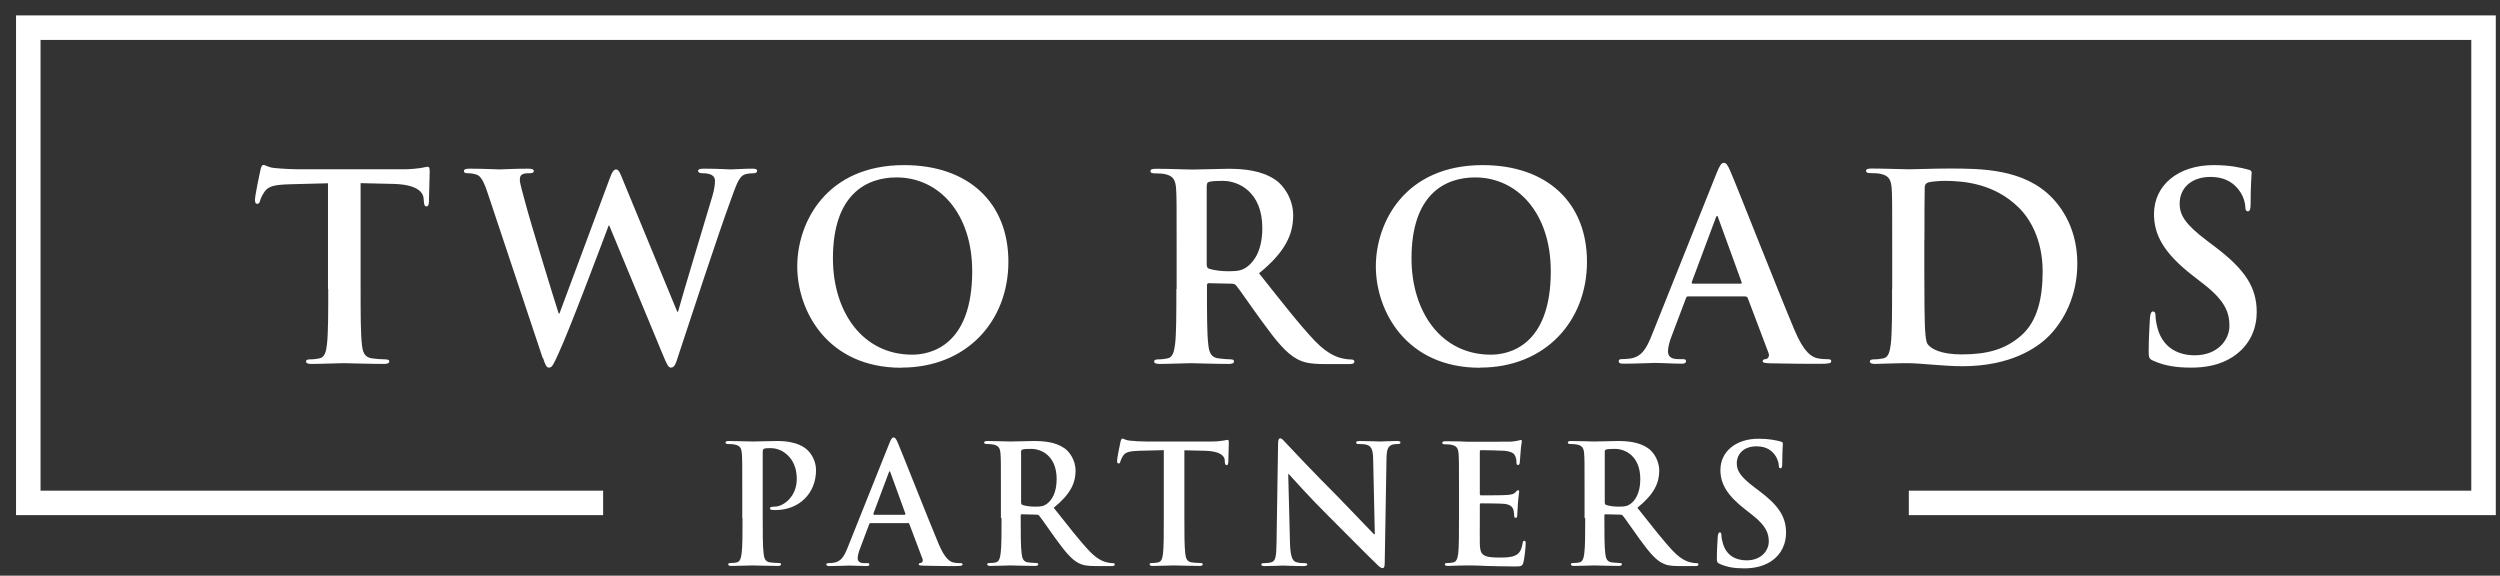 <?xml version="1.0" encoding="UTF-8"?>
<svg xmlns="http://www.w3.org/2000/svg" width="152" height="35" viewBox="0 0 152 35" fill="none">
  <rect x="0" y="0" width="152" height="35" fill="#333333" stroke="none"/>
  <g clip-path="url(#clip0_318_624)">
    <path fill-rule="evenodd" clip-rule="evenodd" d="M19.957 17.573C19.957 19.016 19.957 20.259 19.88 20.923C19.834 21.378 19.741 21.726 19.424 21.788C19.285 21.819 19.093 21.849 18.861 21.849C18.676 21.849 18.606 21.896 18.606 21.973C18.606 22.081 18.714 22.127 18.923 22.127C19.548 22.127 20.544 22.081 20.899 22.081C21.339 22.081 22.327 22.127 23.369 22.127C23.539 22.127 23.67 22.081 23.67 21.973C23.67 21.896 23.593 21.849 23.415 21.849C23.176 21.849 22.836 21.819 22.613 21.788C22.142 21.726 22.049 21.378 22.003 20.939C21.925 20.259 21.925 19.024 21.925 17.573V11.135L23.902 11.181C25.299 11.212 25.724 11.652 25.754 12.061L25.77 12.231C25.785 12.47 25.816 12.547 25.94 12.547C26.032 12.547 26.063 12.455 26.079 12.293C26.079 11.884 26.125 10.803 26.125 10.471C26.125 10.232 26.11 10.139 26.001 10.139C25.94 10.139 25.816 10.17 25.577 10.216C25.338 10.247 24.998 10.293 24.496 10.293H18.274C17.757 10.293 17.155 10.262 16.7 10.216C16.306 10.185 16.151 10.031 16.02 10.031C15.928 10.031 15.881 10.123 15.835 10.332C15.804 10.456 15.503 11.891 15.503 12.138C15.503 12.308 15.534 12.393 15.642 12.393C15.735 12.393 15.781 12.331 15.812 12.208C15.843 12.084 15.92 11.891 16.082 11.66C16.321 11.312 16.692 11.235 17.603 11.204L19.942 11.143V17.581L19.957 17.573ZM33.018 21.772C33.157 22.181 33.219 22.351 33.381 22.351C33.566 22.351 33.651 22.166 33.945 21.517C34.624 20.074 36.708 14.508 37.009 13.705H37.04L40.306 21.579C40.545 22.158 40.638 22.351 40.792 22.351C40.993 22.351 41.078 22.166 41.247 21.61C42.019 19.256 43.664 14.253 44.389 12.277C44.721 11.382 44.891 10.757 45.269 10.61C45.439 10.548 45.663 10.533 45.817 10.533C45.956 10.533 46.033 10.486 46.033 10.378C46.033 10.286 45.925 10.255 45.748 10.255C45.231 10.255 44.551 10.301 44.443 10.301C44.304 10.301 43.641 10.255 42.807 10.255C42.568 10.255 42.444 10.286 42.444 10.394C42.444 10.486 42.552 10.533 42.714 10.533C43.324 10.533 43.471 10.749 43.471 11.004C43.471 11.22 43.424 11.552 43.316 11.914C42.768 13.752 41.51 17.897 41.224 18.955H41.178L37.913 11.042C37.712 10.54 37.627 10.301 37.457 10.301C37.334 10.301 37.218 10.425 37.063 10.872L34.014 19.063H33.968C33.682 18.183 32.223 13.42 31.953 12.378C31.768 11.683 31.606 11.15 31.606 10.942C31.606 10.772 31.637 10.656 31.776 10.594C31.884 10.533 32.046 10.533 32.169 10.533C32.324 10.533 32.455 10.517 32.455 10.394C32.455 10.301 32.347 10.255 32.123 10.255C31.212 10.255 30.517 10.301 30.378 10.301C30.239 10.301 29.375 10.255 28.557 10.255C28.34 10.255 28.209 10.286 28.209 10.394C28.209 10.517 28.302 10.533 28.464 10.533C28.603 10.533 28.919 10.563 29.089 10.672C29.305 10.826 29.483 11.204 29.668 11.791L32.995 21.765L33.018 21.772ZM54.803 22.351C58.794 22.351 61.31 19.51 61.31 15.913C61.31 12.316 58.879 10.039 54.965 10.039C50.248 10.039 48.473 13.512 48.473 16.199C48.473 18.885 50.295 22.359 54.803 22.359V22.351ZM55.467 21.564C52.448 21.564 50.642 18.97 50.642 15.705C50.642 11.791 52.703 10.787 54.51 10.787C57.088 10.787 59.11 12.972 59.11 16.492C59.11 21.031 56.563 21.564 55.467 21.564ZM71.523 17.573C71.523 19.016 71.523 20.259 71.446 20.923C71.384 21.378 71.307 21.726 70.991 21.788C70.852 21.819 70.659 21.849 70.427 21.849C70.242 21.849 70.172 21.896 70.172 21.973C70.172 22.081 70.28 22.127 70.489 22.127C71.114 22.127 72.11 22.081 72.403 22.081C72.643 22.081 73.8 22.127 74.711 22.127C74.912 22.127 75.028 22.081 75.028 21.973C75.028 21.896 74.966 21.849 74.843 21.849C74.657 21.849 74.31 21.819 74.071 21.788C73.6 21.726 73.507 21.378 73.461 20.923C73.384 20.267 73.384 19.024 73.384 17.557V17.341C73.384 17.249 73.43 17.218 73.507 17.218L74.874 17.249C74.982 17.249 75.074 17.264 75.159 17.357C75.36 17.596 76.085 18.661 76.719 19.526C77.599 20.738 78.193 21.471 78.872 21.834C79.281 22.05 79.675 22.135 80.555 22.135H82.045C82.23 22.135 82.346 22.104 82.346 21.981C82.346 21.904 82.284 21.857 82.161 21.857C82.037 21.857 81.891 21.842 81.721 21.811C81.481 21.765 80.841 21.656 79.961 20.745C79.034 19.773 77.946 18.376 76.549 16.616C78.139 15.326 78.625 14.261 78.625 13.095C78.625 12.046 78 11.243 77.56 10.942C76.711 10.363 75.661 10.262 74.665 10.262C74.179 10.262 72.982 10.309 72.45 10.309C72.118 10.309 71.13 10.262 70.296 10.262C70.056 10.262 69.948 10.293 69.948 10.401C69.948 10.509 70.041 10.54 70.219 10.54C70.442 10.54 70.705 10.556 70.829 10.587C71.346 10.695 71.469 10.95 71.508 11.482C71.539 11.984 71.539 12.424 71.539 14.809V17.573H71.523ZM73.376 11.274C73.376 11.15 73.407 11.088 73.515 11.058C73.669 11.011 73.955 10.996 74.349 10.996C75.275 10.996 76.749 11.636 76.749 13.867C76.749 15.157 76.294 15.882 75.823 16.222C75.537 16.423 75.337 16.492 74.704 16.492C74.31 16.492 73.839 16.446 73.507 16.338C73.399 16.291 73.368 16.23 73.368 16.052V11.274H73.376ZM89.981 22.351C93.972 22.351 96.488 19.51 96.488 15.913C96.488 12.316 94.056 10.039 90.143 10.039C85.426 10.039 83.651 13.512 83.651 16.199C83.651 18.885 85.472 22.359 89.981 22.359V22.351ZM90.644 21.564C87.626 21.564 85.82 18.97 85.82 15.705C85.82 11.791 87.881 10.787 89.687 10.787C92.266 10.787 94.288 12.972 94.288 16.492C94.288 21.031 91.741 21.564 90.644 21.564ZM106.114 18.028C106.191 18.028 106.238 18.059 106.269 18.136L107.527 21.463C107.604 21.649 107.496 21.795 107.388 21.826C107.234 21.842 107.172 21.873 107.172 21.965C107.172 22.073 107.357 22.073 107.643 22.089C108.901 22.12 110.043 22.12 110.615 22.12C111.186 22.12 111.34 22.089 111.34 21.965C111.34 21.857 111.263 21.842 111.14 21.842C110.954 21.842 110.715 21.826 110.484 21.78C110.152 21.687 109.696 21.471 109.102 20.058C108.098 17.681 105.582 11.266 105.203 10.401C105.049 10.039 104.949 9.9 104.81 9.9C104.655 9.9 104.555 10.069 104.37 10.525L100.425 20.39C100.109 21.178 99.815 21.71 99.09 21.803C98.966 21.819 98.742 21.834 98.603 21.834C98.48 21.834 98.418 21.865 98.418 21.957C98.418 22.081 98.511 22.112 98.719 22.112C99.537 22.112 100.402 22.066 100.572 22.066C101.058 22.066 101.737 22.112 102.239 22.112C102.409 22.112 102.509 22.081 102.509 21.957C102.509 21.865 102.463 21.834 102.27 21.834H102.038C101.552 21.834 101.413 21.633 101.413 21.348C101.413 21.162 101.49 20.784 101.652 20.39L102.502 18.144C102.532 18.051 102.563 18.021 102.641 18.021H106.145L106.114 18.028ZM102.926 17.249C102.864 17.249 102.849 17.202 102.864 17.14L104.308 13.273C104.323 13.211 104.354 13.134 104.401 13.134C104.447 13.134 104.462 13.211 104.478 13.273L105.89 17.156C105.906 17.202 105.89 17.249 105.813 17.249H102.926ZM115.038 17.573C115.038 19.016 115.038 20.259 114.961 20.923C114.899 21.378 114.822 21.726 114.505 21.788C114.366 21.819 114.173 21.849 113.942 21.849C113.757 21.849 113.687 21.896 113.687 21.973C113.687 22.081 113.795 22.127 114.004 22.127C114.32 22.127 114.729 22.096 115.084 22.096C115.463 22.081 115.81 22.081 115.98 22.081C116.373 22.081 116.922 22.127 117.516 22.174C118.11 22.22 118.759 22.266 119.322 22.266C122.233 22.266 123.861 21.155 124.587 20.414C125.467 19.518 126.301 18.013 126.301 16.029C126.301 14.161 125.56 12.856 124.78 12.038C123.066 10.247 120.442 10.247 118.481 10.247C117.539 10.247 116.551 10.293 116.065 10.293C115.625 10.293 114.637 10.247 113.803 10.247C113.564 10.247 113.456 10.278 113.456 10.386C113.456 10.494 113.548 10.525 113.726 10.525C113.95 10.525 114.212 10.54 114.336 10.571C114.853 10.679 114.976 10.934 115.015 11.467C115.046 11.969 115.046 12.409 115.046 14.794V17.557L115.038 17.573ZM117.006 14.562C117.006 13.319 117.006 11.953 117.022 11.42C117.022 11.251 117.068 11.166 117.207 11.104C117.331 11.042 117.917 10.996 118.226 10.996C119.454 10.996 121.244 11.181 122.688 12.571C123.367 13.211 124.193 14.501 124.193 16.5C124.193 18.121 123.877 19.549 122.873 20.414C121.932 21.232 120.858 21.548 119.261 21.548C118.018 21.548 117.408 21.216 117.199 20.923C117.076 20.753 117.045 20.12 117.03 19.727C117.014 19.425 116.999 18.221 116.999 16.554V14.578L117.006 14.562ZM133.233 22.351C134.067 22.351 134.947 22.212 135.734 21.71C136.869 20.969 137.208 19.889 137.208 18.978C137.208 17.488 136.529 16.399 134.63 14.971L134.19 14.639C132.885 13.651 132.523 13.103 132.523 12.378C132.523 11.436 133.233 10.757 134.391 10.757C135.41 10.757 135.865 11.227 136.104 11.528C136.436 11.938 136.514 12.424 136.514 12.563C136.514 12.748 136.56 12.848 136.668 12.848C136.792 12.848 136.838 12.725 136.838 12.378C136.838 11.15 136.9 10.695 136.9 10.494C136.9 10.386 136.822 10.34 136.683 10.309C136.274 10.201 135.618 10.039 134.591 10.039C132.407 10.039 130.963 11.281 130.963 13.011C130.963 14.284 131.558 15.38 133.287 16.731L134.012 17.295C135.317 18.314 135.549 19.04 135.549 19.811C135.549 20.645 134.854 21.602 133.441 21.602C132.469 21.602 131.542 21.178 131.195 20.012C131.118 19.742 131.056 19.418 131.056 19.209C131.056 19.086 131.04 18.939 130.902 18.939C130.778 18.939 130.732 19.109 130.716 19.348C130.701 19.603 130.639 20.545 130.639 21.409C130.639 21.757 130.685 21.834 130.94 21.942C131.619 22.243 132.322 22.351 133.233 22.351Z" fill="white"></path>
    <path fill-rule="evenodd" clip-rule="evenodd" d="M45.146 31.499C45.146 32.425 45.146 33.22 45.092 33.637C45.053 33.93 44.999 34.147 44.798 34.193C44.706 34.216 44.59 34.231 44.436 34.231C44.312 34.231 44.274 34.262 44.274 34.309C44.274 34.378 44.343 34.409 44.474 34.409C44.876 34.409 45.509 34.378 45.74 34.378C46.003 34.378 46.636 34.409 47.3 34.409C47.408 34.409 47.493 34.378 47.493 34.309C47.493 34.255 47.446 34.231 47.331 34.231C47.176 34.231 46.96 34.208 46.821 34.193C46.52 34.154 46.458 33.93 46.427 33.653C46.373 33.22 46.373 32.425 46.373 31.499V27.477C46.373 27.369 46.404 27.307 46.45 27.284C46.543 27.253 46.69 27.245 46.844 27.245C47.076 27.245 47.485 27.307 47.848 27.639C48.411 28.141 48.442 28.812 48.442 29.144C48.442 30.171 47.655 30.804 47.091 30.804C46.883 30.804 46.813 30.835 46.813 30.912C46.813 30.982 46.883 30.989 46.937 31.005C46.983 31.012 47.099 31.012 47.145 31.012C48.573 31.012 49.615 30.009 49.615 28.581C49.615 28.048 49.337 27.593 49.114 27.384C48.952 27.23 48.504 26.813 47.246 26.813C46.782 26.813 46.203 26.844 45.787 26.844C45.509 26.844 44.876 26.813 44.335 26.813C44.181 26.813 44.111 26.836 44.111 26.906C44.111 26.975 44.173 26.998 44.281 26.998C44.42 26.998 44.59 27.006 44.675 27.029C45.007 27.099 45.084 27.261 45.107 27.601C45.13 27.925 45.13 28.203 45.13 29.731V31.499H45.146ZM55.189 31.792C55.243 31.792 55.266 31.815 55.289 31.862L56.092 33.992C56.138 34.116 56.069 34.201 55.999 34.224C55.899 34.231 55.861 34.255 55.861 34.316C55.861 34.386 55.984 34.386 56.162 34.394C56.964 34.417 57.698 34.417 58.061 34.417C58.423 34.417 58.524 34.394 58.524 34.316C58.524 34.247 58.47 34.239 58.392 34.239C58.269 34.239 58.122 34.231 57.968 34.201C57.76 34.139 57.466 34 57.08 33.097C56.44 31.576 54.826 27.469 54.587 26.921C54.486 26.69 54.425 26.597 54.332 26.597C54.232 26.597 54.17 26.705 54.054 26.998L51.53 33.313C51.329 33.815 51.136 34.154 50.673 34.216C50.596 34.224 50.449 34.239 50.364 34.239C50.287 34.239 50.241 34.262 50.241 34.316C50.241 34.394 50.303 34.417 50.434 34.417C50.959 34.417 51.507 34.386 51.623 34.386C51.931 34.386 52.364 34.417 52.688 34.417C52.796 34.417 52.858 34.394 52.858 34.316C52.858 34.255 52.827 34.239 52.703 34.239H52.549C52.24 34.239 52.147 34.108 52.147 33.93C52.147 33.807 52.202 33.568 52.302 33.321L52.842 31.885C52.865 31.823 52.881 31.808 52.935 31.808H55.173L55.189 31.792ZM53.143 31.29C53.105 31.29 53.089 31.259 53.105 31.221L54.031 28.751C54.039 28.712 54.062 28.658 54.093 28.658C54.124 28.658 54.131 28.712 54.147 28.751L55.05 31.236C55.05 31.236 55.05 31.298 54.996 31.298H53.143V31.29ZM60.894 31.499C60.894 32.425 60.894 33.22 60.84 33.637C60.801 33.93 60.747 34.147 60.546 34.193C60.454 34.216 60.338 34.231 60.183 34.231C60.06 34.231 60.021 34.262 60.021 34.309C60.021 34.378 60.091 34.409 60.222 34.409C60.623 34.409 61.256 34.378 61.449 34.378C61.604 34.378 62.345 34.409 62.924 34.409C63.055 34.409 63.125 34.378 63.125 34.309C63.125 34.255 63.086 34.231 63.001 34.231C62.877 34.231 62.661 34.208 62.507 34.193C62.206 34.154 62.144 33.93 62.113 33.637C62.059 33.212 62.059 32.417 62.059 31.483V31.344C62.059 31.283 62.09 31.267 62.136 31.267L63.009 31.29C63.078 31.29 63.14 31.298 63.186 31.36C63.318 31.514 63.781 32.194 64.182 32.749C64.746 33.521 65.124 33.992 65.556 34.224C65.819 34.363 66.066 34.417 66.629 34.417H67.586C67.71 34.417 67.779 34.394 67.779 34.316C67.779 34.262 67.741 34.239 67.656 34.239C67.571 34.239 67.486 34.231 67.378 34.208C67.224 34.178 66.814 34.108 66.251 33.521C65.656 32.896 64.962 32.001 64.066 30.873C65.085 30.047 65.394 29.368 65.394 28.619C65.394 27.948 64.993 27.431 64.707 27.245C64.167 26.875 63.487 26.813 62.854 26.813C62.546 26.813 61.781 26.844 61.434 26.844C61.226 26.844 60.593 26.813 60.06 26.813C59.906 26.813 59.836 26.836 59.836 26.906C59.836 26.975 59.898 26.998 60.006 26.998C60.145 26.998 60.315 27.006 60.4 27.029C60.731 27.099 60.809 27.261 60.832 27.601C60.855 27.925 60.855 28.203 60.855 29.731V31.499H60.894ZM62.082 27.469C62.082 27.392 62.106 27.346 62.175 27.33C62.275 27.299 62.453 27.292 62.708 27.292C63.302 27.292 64.244 27.701 64.244 29.129C64.244 29.955 63.95 30.418 63.65 30.634C63.472 30.765 63.341 30.804 62.939 30.804C62.684 30.804 62.383 30.773 62.175 30.704C62.106 30.673 62.082 30.634 62.082 30.526V27.469ZM70.759 31.499C70.759 32.425 70.759 33.22 70.713 33.637C70.682 33.93 70.62 34.147 70.419 34.193C70.327 34.216 70.211 34.231 70.057 34.231C69.933 34.231 69.894 34.262 69.894 34.309C69.894 34.378 69.964 34.409 70.095 34.409C70.497 34.409 71.13 34.378 71.361 34.378C71.639 34.378 72.28 34.409 72.936 34.409C73.044 34.409 73.129 34.378 73.129 34.309C73.129 34.255 73.075 34.231 72.967 34.231C72.812 34.231 72.596 34.208 72.457 34.193C72.156 34.154 72.095 33.93 72.064 33.653C72.01 33.22 72.01 32.425 72.01 31.499V27.377L73.276 27.407C74.171 27.431 74.441 27.709 74.465 27.971V28.079C74.488 28.233 74.503 28.28 74.588 28.28C74.65 28.28 74.665 28.218 74.681 28.118C74.681 27.855 74.712 27.16 74.712 26.952C74.712 26.798 74.704 26.744 74.634 26.744C74.596 26.744 74.511 26.767 74.364 26.79C74.21 26.813 73.994 26.844 73.669 26.844H69.686C69.354 26.844 68.976 26.821 68.683 26.79C68.428 26.767 68.328 26.666 68.25 26.666C68.189 26.666 68.158 26.728 68.127 26.859C68.104 26.937 67.918 27.855 67.918 28.017C67.918 28.125 67.942 28.179 68.011 28.179C68.073 28.179 68.104 28.141 68.119 28.056C68.142 27.979 68.189 27.855 68.289 27.701C68.443 27.477 68.683 27.431 69.261 27.407L70.759 27.369V31.491V31.499ZM78.332 28.828H78.363C78.54 29.021 79.66 30.279 80.756 31.36C81.798 32.394 83.087 33.714 83.72 34.316C83.828 34.425 83.952 34.54 84.06 34.54C84.152 34.54 84.191 34.448 84.191 34.231L84.299 27.886C84.307 27.323 84.392 27.114 84.67 27.029C84.793 26.998 84.87 26.998 84.971 26.998C85.094 26.998 85.148 26.968 85.148 26.906C85.148 26.828 85.048 26.813 84.917 26.813C84.423 26.813 84.044 26.844 83.929 26.844C83.72 26.844 83.234 26.813 82.717 26.813C82.562 26.813 82.454 26.821 82.454 26.906C82.454 26.968 82.493 26.998 82.616 26.998C82.755 26.998 82.995 26.998 83.149 27.06C83.388 27.16 83.481 27.353 83.489 27.963L83.589 32.479H83.535C83.365 32.317 82.006 30.873 81.327 30.186C79.86 28.727 78.332 27.091 78.208 26.96C78.039 26.782 77.946 26.651 77.838 26.651C77.737 26.651 77.707 26.79 77.707 26.991L77.614 32.942C77.606 33.815 77.56 34.108 77.305 34.185C77.166 34.224 76.981 34.239 76.85 34.239C76.749 34.239 76.688 34.262 76.688 34.316C76.688 34.409 76.78 34.417 76.912 34.417C77.436 34.417 77.907 34.386 78 34.386C78.193 34.386 78.594 34.417 79.251 34.417C79.389 34.417 79.482 34.394 79.482 34.316C79.482 34.255 79.42 34.239 79.312 34.239C79.15 34.239 78.957 34.231 78.787 34.17C78.587 34.1 78.456 33.838 78.432 33.05L78.324 28.828H78.332ZM88.707 31.499C88.707 32.425 88.707 33.22 88.661 33.637C88.622 33.93 88.568 34.147 88.367 34.193C88.275 34.216 88.159 34.231 88.004 34.231C87.881 34.231 87.842 34.262 87.842 34.309C87.842 34.378 87.912 34.409 88.043 34.409C88.244 34.409 88.506 34.386 88.738 34.386C88.977 34.378 89.201 34.378 89.309 34.378C89.61 34.378 89.919 34.386 90.351 34.409C90.784 34.417 91.339 34.44 92.088 34.44C92.466 34.44 92.559 34.44 92.628 34.178C92.683 33.977 92.76 33.29 92.76 33.058C92.76 32.958 92.76 32.881 92.683 32.881C92.613 32.881 92.59 32.919 92.574 33.035C92.505 33.444 92.381 33.66 92.119 33.776C91.856 33.9 91.432 33.9 91.177 33.9C90.15 33.9 89.988 33.745 89.973 33.058C89.965 32.765 89.973 31.838 89.973 31.499V30.704C89.973 30.642 89.981 30.603 90.035 30.603C90.274 30.603 91.27 30.611 91.463 30.634C91.833 30.673 91.972 30.827 92.026 31.028C92.057 31.159 92.057 31.29 92.065 31.391C92.065 31.445 92.088 31.483 92.158 31.483C92.25 31.483 92.25 31.375 92.25 31.29C92.25 31.221 92.281 30.82 92.289 30.619C92.327 30.109 92.366 29.947 92.366 29.885C92.366 29.824 92.335 29.808 92.296 29.808C92.25 29.808 92.204 29.855 92.134 29.939C92.042 30.04 91.895 30.071 91.648 30.094C91.416 30.117 90.259 30.117 90.042 30.117C89.981 30.117 89.973 30.078 89.973 30.009V27.469C89.973 27.4 89.996 27.369 90.042 27.369C90.243 27.369 91.301 27.392 91.471 27.407C91.972 27.469 92.073 27.585 92.142 27.77C92.196 27.894 92.204 28.064 92.204 28.133C92.204 28.226 92.227 28.272 92.296 28.272C92.366 28.272 92.389 28.21 92.397 28.164C92.42 28.041 92.436 27.601 92.451 27.5C92.482 27.037 92.528 26.913 92.528 26.844C92.528 26.79 92.52 26.751 92.466 26.751C92.412 26.751 92.358 26.782 92.304 26.79C92.227 26.813 92.065 26.828 91.872 26.852C91.679 26.859 89.68 26.859 89.355 26.859C89.216 26.859 88.985 26.852 88.722 26.836C88.468 26.836 88.182 26.828 87.912 26.828C87.757 26.828 87.688 26.852 87.688 26.921C87.688 26.991 87.75 27.014 87.858 27.014C87.997 27.014 88.167 27.021 88.251 27.045C88.583 27.114 88.661 27.276 88.684 27.616C88.707 27.94 88.707 28.218 88.707 29.747V31.514V31.499ZM96.38 31.499C96.38 32.425 96.38 33.22 96.326 33.637C96.287 33.93 96.233 34.147 96.033 34.193C95.94 34.216 95.824 34.231 95.67 34.231C95.546 34.231 95.508 34.262 95.508 34.309C95.508 34.378 95.577 34.409 95.709 34.409C96.11 34.409 96.743 34.378 96.936 34.378C97.09 34.378 97.831 34.409 98.41 34.409C98.542 34.409 98.611 34.378 98.611 34.309C98.611 34.255 98.573 34.231 98.487 34.231C98.364 34.231 98.148 34.208 97.993 34.193C97.692 34.154 97.631 33.93 97.6 33.637C97.546 33.212 97.546 32.417 97.546 31.483V31.344C97.546 31.283 97.577 31.267 97.623 31.267L98.495 31.29C98.565 31.29 98.626 31.298 98.673 31.36C98.804 31.514 99.267 32.194 99.669 32.749C100.232 33.521 100.61 33.992 101.043 34.224C101.305 34.363 101.552 34.417 102.116 34.417H103.073C103.196 34.417 103.266 34.394 103.266 34.316C103.266 34.262 103.227 34.239 103.142 34.239C103.057 34.239 102.973 34.231 102.864 34.208C102.71 34.178 102.301 34.108 101.737 33.521C101.143 32.896 100.448 32.001 99.553 30.873C100.572 30.047 100.881 29.368 100.881 28.619C100.881 27.948 100.479 27.431 100.194 27.245C99.653 26.875 98.974 26.813 98.341 26.813C98.032 26.813 97.268 26.844 96.921 26.844C96.712 26.844 96.079 26.813 95.546 26.813C95.392 26.813 95.323 26.836 95.323 26.906C95.323 26.975 95.384 26.998 95.492 26.998C95.631 26.998 95.801 27.006 95.886 27.029C96.218 27.099 96.295 27.261 96.318 27.601C96.341 27.925 96.341 28.203 96.341 29.731V31.499H96.38ZM97.569 27.469C97.569 27.392 97.592 27.346 97.662 27.33C97.762 27.299 97.939 27.292 98.194 27.292C98.789 27.292 99.73 27.701 99.73 29.129C99.73 29.955 99.437 30.418 99.136 30.634C98.958 30.765 98.827 30.804 98.426 30.804C98.171 30.804 97.87 30.773 97.662 30.704C97.592 30.673 97.569 30.634 97.569 30.526V27.469ZM106.053 34.556C106.585 34.556 107.149 34.463 107.651 34.147C108.376 33.676 108.592 32.981 108.592 32.394C108.592 31.437 108.16 30.742 106.94 29.831L106.662 29.623C105.829 28.99 105.597 28.635 105.597 28.172C105.597 27.57 106.053 27.137 106.794 27.137C107.45 27.137 107.735 27.438 107.89 27.631C108.098 27.894 108.152 28.203 108.152 28.295C108.152 28.419 108.183 28.473 108.253 28.473C108.33 28.473 108.361 28.396 108.361 28.172C108.361 27.384 108.399 27.099 108.399 26.968C108.399 26.898 108.345 26.867 108.26 26.844C107.998 26.774 107.573 26.674 106.925 26.674C105.528 26.674 104.601 27.469 104.601 28.573C104.601 29.384 104.98 30.094 106.091 30.958L106.554 31.321C107.388 31.977 107.542 32.441 107.542 32.927C107.542 33.459 107.102 34.069 106.192 34.069C105.566 34.069 104.972 33.799 104.756 33.05C104.702 32.881 104.663 32.672 104.663 32.541C104.663 32.464 104.655 32.371 104.563 32.371C104.486 32.371 104.455 32.479 104.439 32.634C104.432 32.796 104.385 33.398 104.385 33.954C104.385 34.178 104.416 34.224 104.578 34.293C105.011 34.486 105.466 34.556 106.045 34.556H106.053Z" fill="white"></path>
    <path d="M1.724 0.938H151.003H151.744V1.686V30.58V31.321H151.003H116.057V29.831H150.254V2.427H2.465V29.831H36.67V31.321H1.724H0.975V30.58V1.686V0.938H1.724Z" fill="white"></path>
  </g>
  <defs>
    <clipPath id="clip0_318_624">
      <rect width="150.769" height="33.618" fill="white" transform="translate(0.975 0.938)"></rect>
    </clipPath>
  </defs>
</svg>
